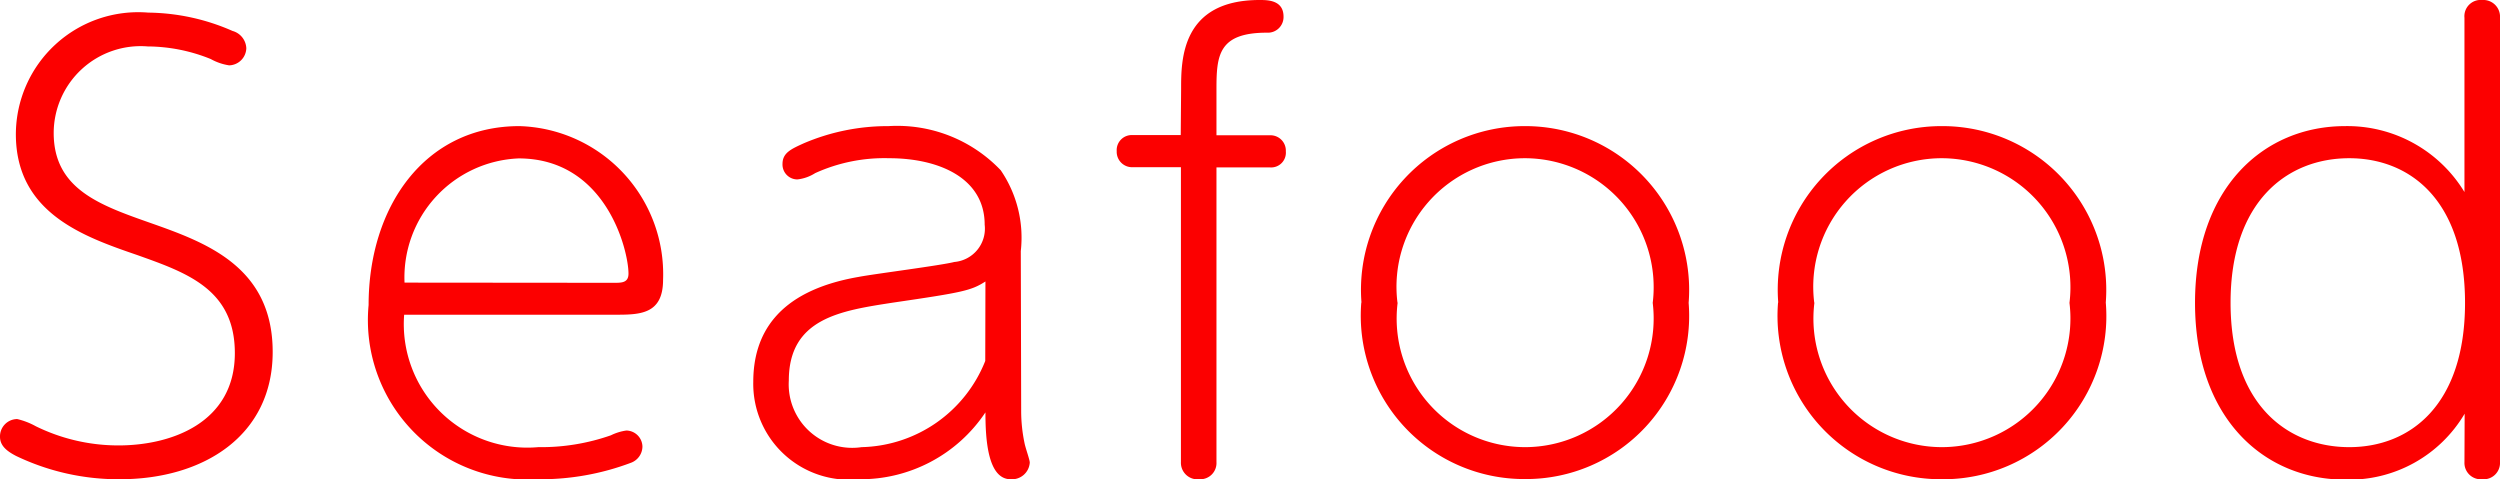 <svg xmlns="http://www.w3.org/2000/svg" width="52.332" height="10.032" viewBox="0 0 52.332 10.032"><path d="M-26.088-1.068a.363.363,0,0,0-.36.372c0,.2.168.312.336.4A4.955,4.955,0,0,0-23.94.192c1.752,0,3.2-.912,3.2-2.664,0-1.788-1.4-2.292-2.556-2.7-1.056-.372-2.028-.708-2.028-1.884a1.821,1.821,0,0,1,1.968-1.812,3.557,3.557,0,0,1,1.32.264,1.14,1.14,0,0,0,.384.132.369.369,0,0,0,.36-.36.393.393,0,0,0-.288-.36,4.485,4.485,0,0,0-1.764-.384,2.562,2.562,0,0,0-2.772,2.544c0,1.656,1.428,2.148,2.544,2.532,1.044.372,2.04.72,2.04,2.052,0,1.452-1.32,1.932-2.436,1.932a3.922,3.922,0,0,1-1.728-.4A1.525,1.525,0,0,0-26.088-1.068Zm12.5-2.184c.528,0,1.02,0,1.02-.732A3.1,3.1,0,0,0-15.576-7.2c-1.992,0-3.156,1.7-3.156,3.744A3.339,3.339,0,0,0-15.2.192a5.376,5.376,0,0,0,1.968-.348A.366.366,0,0,0-13-.492a.343.343,0,0,0-.336-.336,1.057,1.057,0,0,0-.324.1A4.416,4.416,0,0,1-15.18-.48a2.586,2.586,0,0,1-2.808-2.772Zm-4.392-.672a2.494,2.494,0,0,1,2.388-2.6c1.836,0,2.3,1.932,2.3,2.412,0,.192-.144.192-.3.192Zm12.9-.66A2.5,2.5,0,0,0-5.5-6.276,2.991,2.991,0,0,0-7.848-7.2a4.473,4.473,0,0,0-1.776.36c-.264.12-.444.2-.444.432a.312.312,0,0,0,.312.324.878.878,0,0,0,.372-.132,3.5,3.5,0,0,1,1.548-.312c1.032,0,2,.408,2,1.392a.7.7,0,0,1-.636.78c-.276.072-1.692.252-2,.312-1.74.3-2.208,1.236-2.208,2.2A2.007,2.007,0,0,0-8.472.192a3.142,3.142,0,0,0,2.652-1.4c0,.564.048,1.4.528,1.4a.374.374,0,0,0,.4-.348c0-.06-.084-.288-.108-.4a3.3,3.3,0,0,1-.072-.708Zm-.744,2.3A2.855,2.855,0,0,1-8.412-.48,1.329,1.329,0,0,1-9.936-1.872c0-1.308,1.092-1.464,2.172-1.632,1.476-.216,1.644-.252,1.944-.444Zm4.092-4.728H-2.736a.315.315,0,0,0-.336.336.322.322,0,0,0,.336.336h1.008V-.168a.347.347,0,0,0,.384.36.34.34,0,0,0,.36-.36V-6.336H.132a.309.309,0,0,0,.336-.336.321.321,0,0,0-.336-.336H-.984v-.96c0-.708.036-1.188,1.056-1.188A.328.328,0,0,0,.42-9.492c0-.348-.336-.348-.5-.348-1.644,0-1.644,1.26-1.644,1.86Zm3.78,3.5a3.42,3.42,0,0,0,3.42,3.7A3.415,3.415,0,0,0,8.9-3.5,3.429,3.429,0,0,0,5.472-7.2,3.426,3.426,0,0,0,2.052-3.5Zm.756,0A2.691,2.691,0,0,1,5.472-6.528,2.7,2.7,0,0,1,8.148-3.5,2.694,2.694,0,0,1,5.472-.48,2.692,2.692,0,0,1,2.808-3.5Zm7.968,0A3.42,3.42,0,0,0,14.2.192a3.415,3.415,0,0,0,3.432-3.7A3.429,3.429,0,0,0,14.2-7.2,3.426,3.426,0,0,0,10.776-3.5Zm.756,0A2.691,2.691,0,0,1,14.2-6.528,2.7,2.7,0,0,1,16.872-3.5,2.694,2.694,0,0,1,14.2-.48,2.692,2.692,0,0,1,11.532-3.5ZM25.14-.168a.343.343,0,0,0,.372.36.343.343,0,0,0,.372-.36v-9.3a.35.35,0,0,0-.372-.372.341.341,0,0,0-.372.372V-5.82a2.869,2.869,0,0,0-2.5-1.38C20.952-7.2,19.5-5.928,19.5-3.5s1.452,3.7,3.144,3.7a2.808,2.808,0,0,0,2.5-1.38ZM25.152-3.5C25.152-1.356,24-.48,22.728-.48c-1.248,0-2.484-.84-2.484-3.024,0-2.124,1.188-3.024,2.484-3.024C23.976-6.528,25.152-5.676,25.152-3.5Z" transform="translate(26.448 9.84)" fill="#fc0000"/></svg>